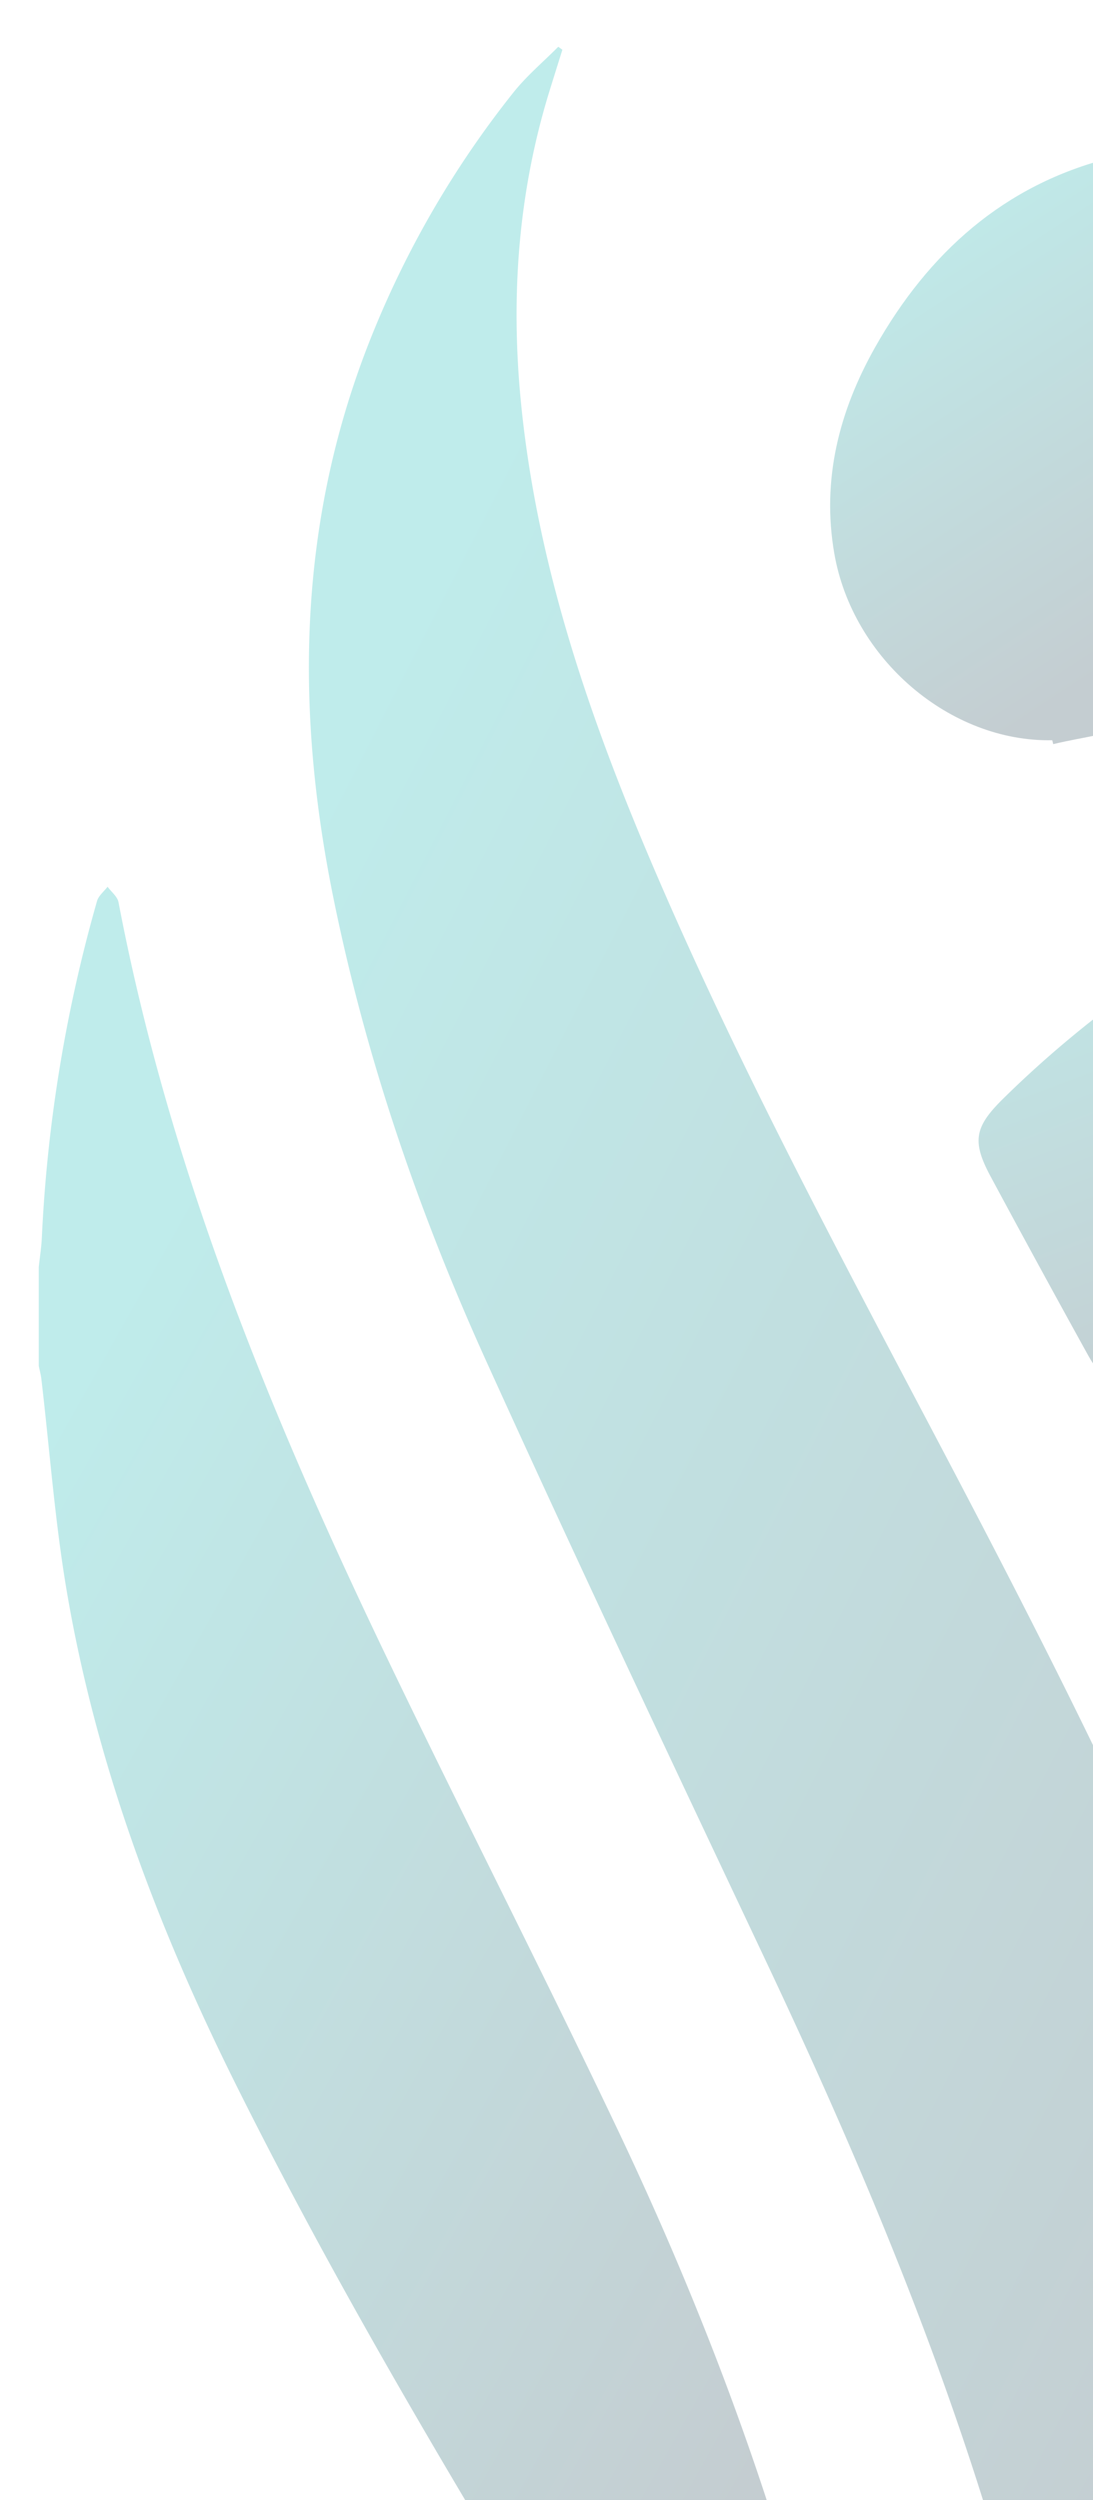 <svg xmlns="http://www.w3.org/2000/svg" xmlns:xlink="http://www.w3.org/1999/xlink" width="265" height="606" viewBox="0 0 265 606">
  <defs>
    <clipPath id="clip-path">
      <rect id="Rectángulo_89" data-name="Rectángulo 89" width="265" height="606" transform="translate(1655 456)" fill="#fff"/>
    </clipPath>
    <linearGradient id="linear-gradient" x1="0.118" y1="0.152" x2="0.555" y2="0.849" gradientUnits="objectBoundingBox">
      <stop offset="0" stop-color="#00b2ae"/>
      <stop offset="1" stop-color="#153646"/>
    </linearGradient>
  </defs>
  <g id="figureSlider" transform="translate(-1655 -456)" clip-path="url(#clip-path)">
    <g id="Grupo_108" data-name="Grupo 108" transform="translate(701.783 -118.692)" opacity="0.25">
      <path id="Trazado_167" data-name="Trazado 167" d="M244.635,890c.6-3.1.705-6.4,1.861-9.272,12.782-31.806,20.346-64.826,23.647-98.9,6.218-64.167-2.705-126.507-22.005-187.7-14.2-45.022-32.7-88.257-52.826-130.881-22.676-48.028-45.4-96.043-67.333-144.412-16.408-36.176-29.283-73.661-37.2-112.718-9.389-46.311-8.5-91.885,9.431-136.306a235.7,235.7,0,0,1,34.22-58.689C137.642,7.079,141.678,3.69,145.335,0l1,.726c-1.057,3.382-2.127,6.76-3.17,10.147-7.6,24.669-9.387,49.876-6.862,75.458,3.982,40.348,17.213,78.049,33.135,114.95,19.9,46.126,43.53,90.409,66.935,134.8,26.285,49.85,51.951,100,72.791,152.443,15.441,38.859,27.536,78.684,34.071,120.1,12.35,78.257-3.152,150.567-45.633,217.34-13.795,21.683-30.57,40.951-47.073,60.474A30.248,30.248,0,0,1,246.178,890Z" transform="translate(943.232 586.027)" stroke="rgba(0,0,0,0)" stroke-width="1" fill="url(#linear-gradient)"/>
      <path id="Trazado_168" data-name="Trazado 168" d="M0,356.074c.256-2.4.638-4.794.75-7.2A357.391,357.391,0,0,1,14.13,267.33c.368-1.293,1.681-2.316,2.555-3.466.912,1.251,2.393,2.392,2.655,3.766C31.594,331.856,56.1,391.744,84.2,450.306c18.433,38.417,37.872,76.353,56.158,114.838,23.031,48.469,41.384,98.671,52.968,151.189A525.109,525.109,0,0,1,205.482,807.9c.747,18.09.619,36.216.83,54.327a29.6,29.6,0,0,1-.6,4.42l-1.195.37c-.951-1.6-2.326-3.084-2.79-4.813-17.043-63.467-46.329-121.34-80.248-177.182C95.418,642.115,70,598.835,47.612,553.835,28.7,515.82,13.868,476.413,6.761,434.448,3.892,417.512,2.643,400.3.637,383.218.509,382.134.216,381.069,0,380V356.074" transform="translate(962.613 525.775)" stroke="rgba(0,0,0,0)" stroke-width="1" fill="url(#linear-gradient)"/>
      <path id="Trazado_169" data-name="Trazado 169" d="M302.51,175.56c-24.8.471-48.423-19.689-52.849-45.284-3.093-17.889,1.16-34.489,9.9-49.981,12.9-22.861,31.245-39.4,57.161-45.922,39.176-9.859,75.332,24.539,67.445,64.188-6.828,34.326-26.522,58.727-58.808,72.341-7.071,2.982-15.057,3.79-22.622,5.6l-.227-.941" transform="translate(905.831 578.568)" stroke="rgba(0,0,0,0)" stroke-width="1" fill="url(#linear-gradient)"/>
      <path id="Trazado_170" data-name="Trazado 170" d="M561.442,219.291c-2.081,1.423-3.067,2.559-4.256,2.842-30.87,7.326-58.375,22.3-85.65,37.739a645.107,645.107,0,0,0-115.359,83.305c-7.328,6.629-14.025,13.955-21.013,20.96-.817.819-1.621,1.652-2.457,2.452-5.673,5.425-7.277,5.266-11.119-1.68q-11.834-21.4-23.414-42.938c-4.514-8.428-3.891-11.931,3.029-18.753,21.222-20.919,45.571-37.466,71.8-51.413,32.258-17.151,66.028-30.016,101.987-36.979,26.6-5.15,53.066-5.375,79.438,1.229,2.1.526,4.013,1.826,7.01,3.236" transform="translate(895.185 537.84)" stroke="rgba(0,0,0,0)" stroke-width="1" fill="url(#linear-gradient)"/>
    </g>
  </g>
</svg>
